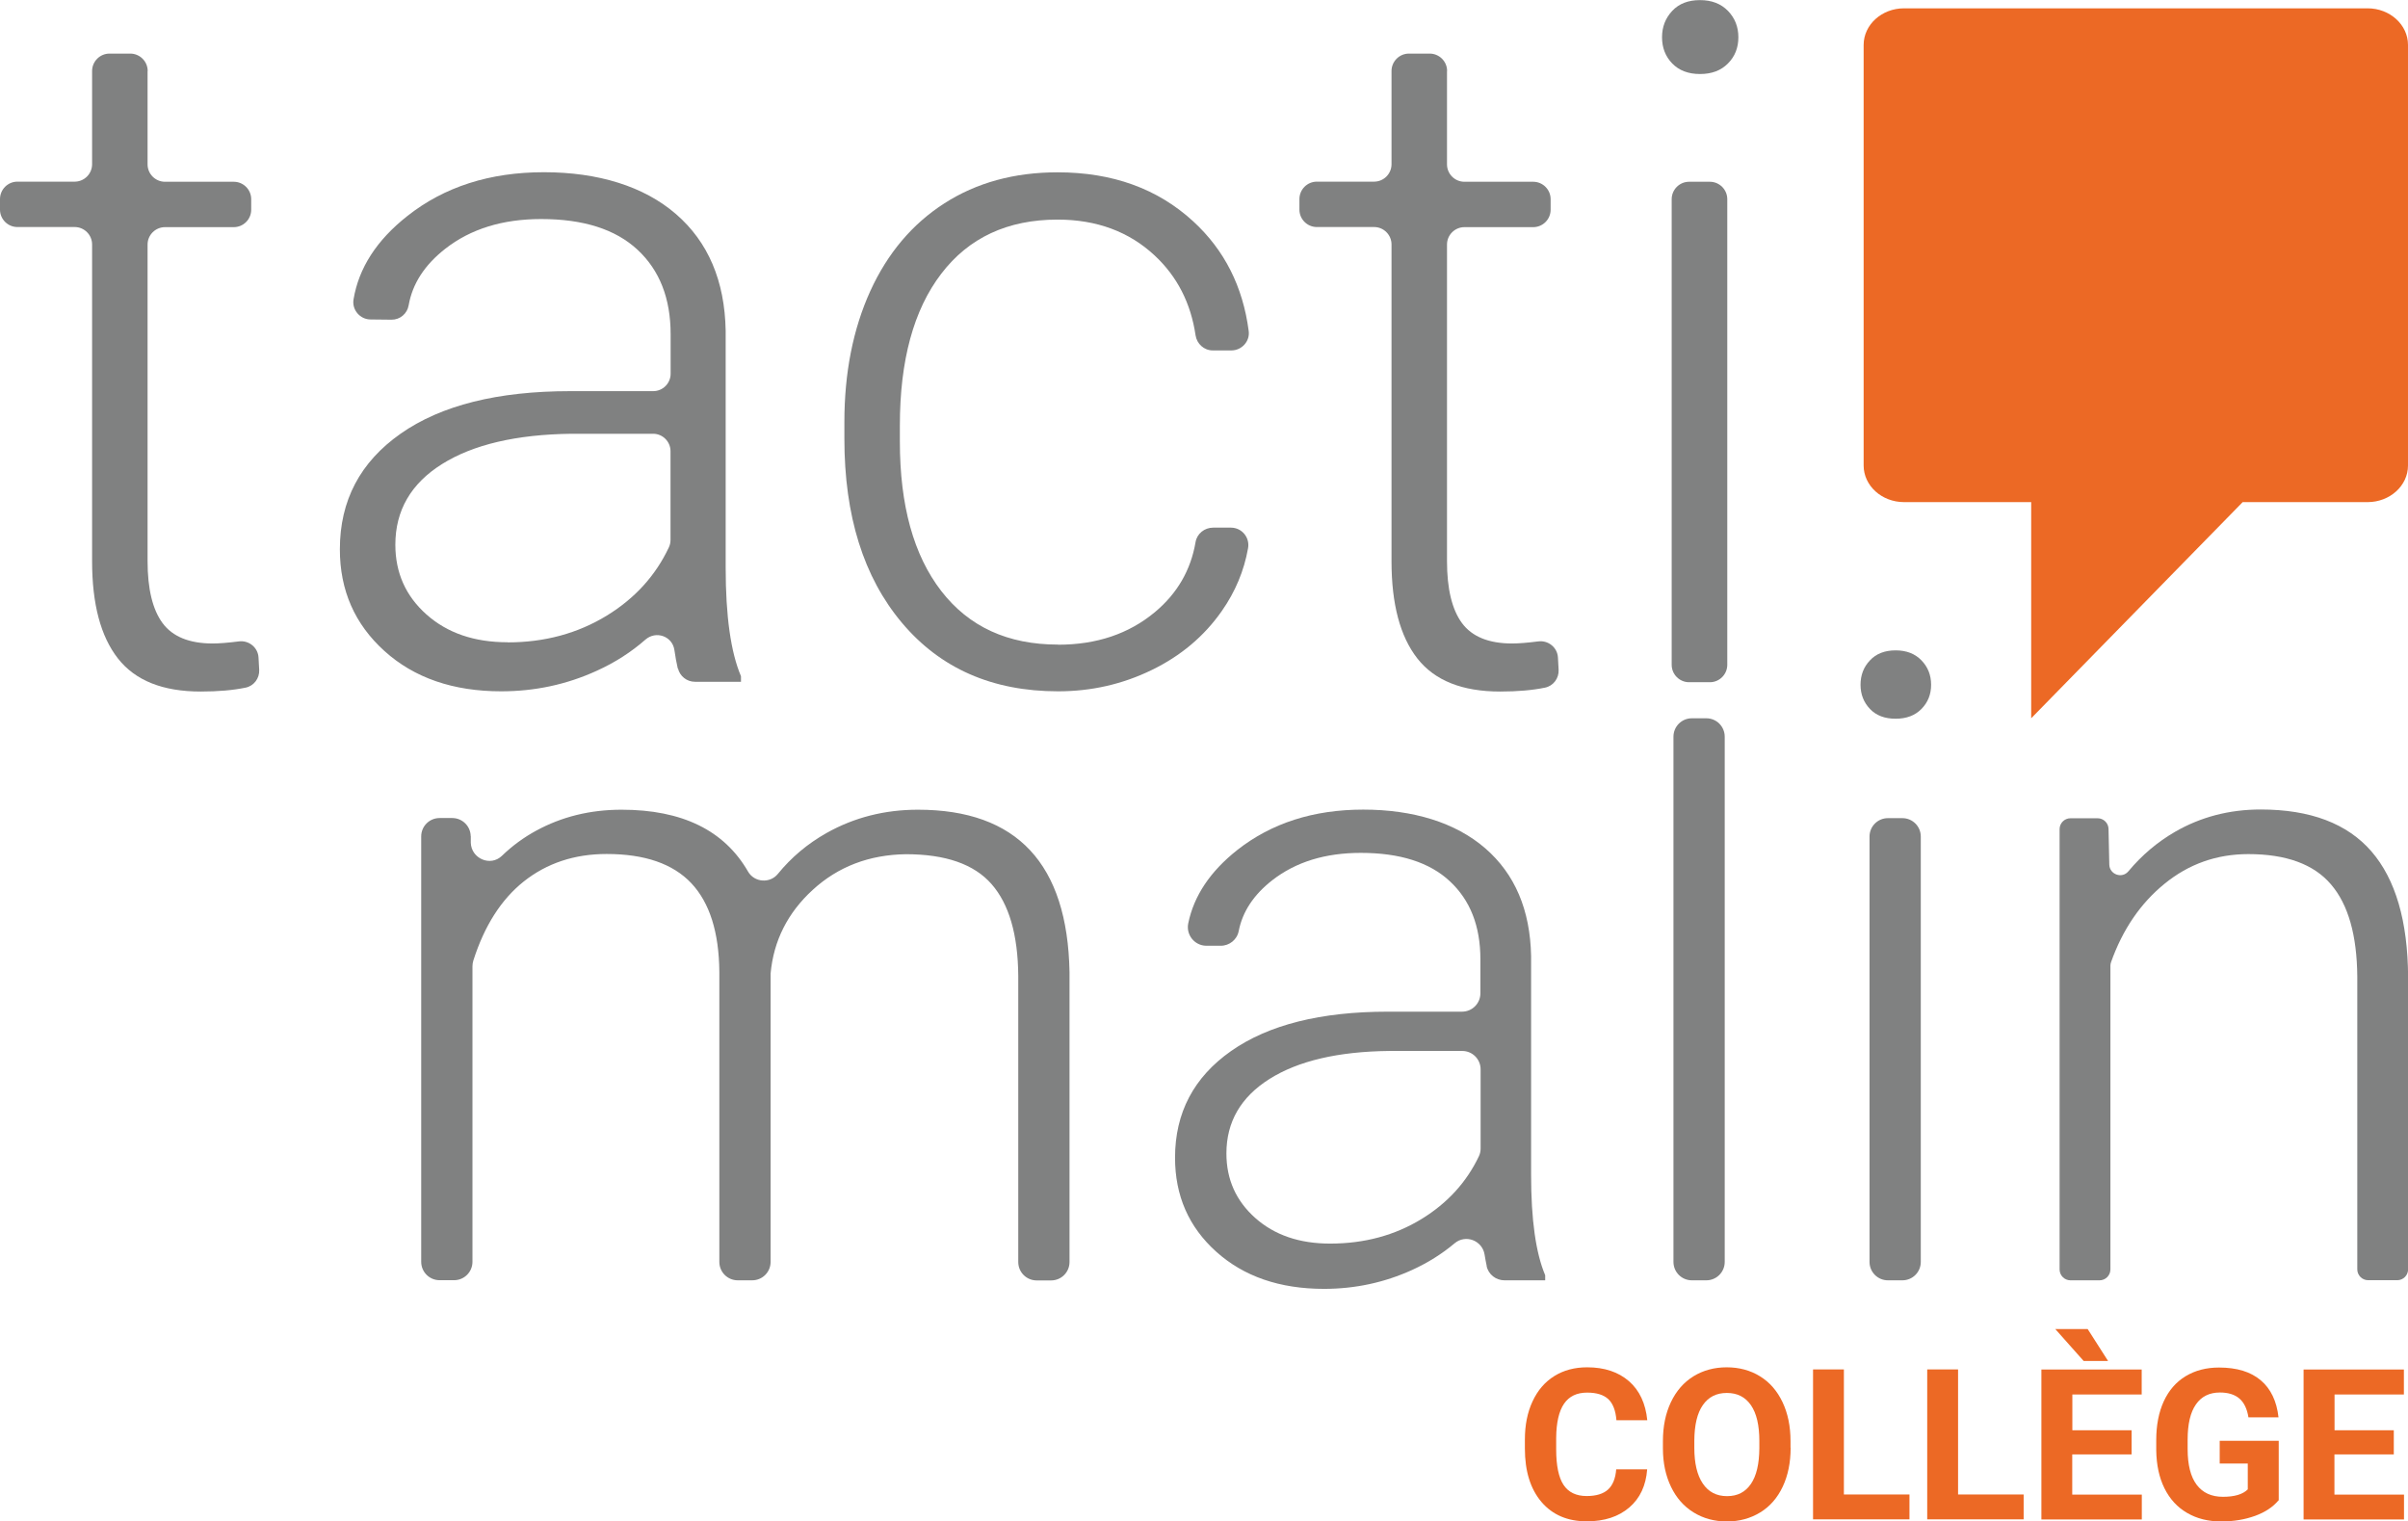 <svg xmlns="http://www.w3.org/2000/svg" viewBox="0 0 217.02 137.11"><defs><style>.d{fill:#808181;}.e{fill:#ec6925;}</style></defs><g id="a"></g><g id="b"><g id="c"><g><path class="d" d="M13.3,6.4V14.81c0,.86,.7,1.57,1.57,1.57h6.2c.86,0,1.57,.7,1.57,1.57v.95c0,.86-.7,1.57-1.57,1.57h-6.2c-.86,0-1.57,.7-1.57,1.57v28.52c0,2.5,.45,4.37,1.35,5.59,.9,1.22,2.41,1.84,4.52,1.84,.56,0,1.35-.06,2.37-.19,.9-.11,1.72,.56,1.76,1.47l.06,1.09c.04,.77-.48,1.46-1.23,1.61-1.11,.23-2.46,.35-4.04,.35-3.42,0-5.9-.99-7.46-2.98-1.56-1.99-2.33-4.91-2.33-8.77V22.03c0-.86-.7-1.57-1.57-1.57H1.57c-.86,0-1.57-.7-1.57-1.57v-.95c0-.86,.7-1.57,1.57-1.57H6.73c.86,0,1.57-.7,1.57-1.57V6.4c0-.86,.7-1.57,1.57-1.57h1.87c.86,0,1.57,.7,1.57,1.57Z"></path><path class="d" d="M61.09,60.27c-.12-.51-.22-1.07-.31-1.69-.18-1.25-1.66-1.77-2.61-.94-1.29,1.13-2.75,2.07-4.39,2.81-2.71,1.24-5.58,1.85-8.61,1.85-4.33,0-7.84-1.21-10.52-3.63-2.68-2.42-4.02-5.47-4.02-9.17,0-4.39,1.83-7.86,5.48-10.42,3.65-2.56,8.75-3.83,15.28-3.83h7.48c.86,0,1.57-.7,1.57-1.57v-3.56c0-3.22-.99-5.76-2.98-7.61-1.99-1.85-4.88-2.77-8.69-2.77-3.47,0-6.35,.89-8.63,2.67-1.87,1.46-2.97,3.16-3.31,5.1-.13,.76-.78,1.31-1.55,1.3l-1.88-.02c-.95,0-1.69-.86-1.54-1.8,.47-2.84,2.09-5.35,4.86-7.53,3.33-2.63,7.43-3.94,12.3-3.94s9,1.26,11.9,3.77c2.9,2.51,4.4,6.02,4.48,10.52v21.34c0,4.36,.46,7.63,1.38,9.79v.5h-4.15c-.73,0-1.36-.5-1.53-1.21Zm-15.33-2.38c3.33,0,6.31-.81,8.94-2.42,2.52-1.55,4.38-3.59,5.58-6.14,.1-.21,.15-.44,.15-.67v-8c0-.86-.7-1.57-1.57-1.57h-7.35c-4.97,.06-8.86,.97-11.67,2.73-2.81,1.76-4.21,4.19-4.21,7.27,0,2.53,.94,4.63,2.81,6.29,1.88,1.67,4.31,2.5,7.31,2.5Z"></path><path class="d" d="M95.36,58.1c3.47,0,6.38-.98,8.73-2.94,2.01-1.68,3.23-3.78,3.66-6.31,.13-.76,.81-1.3,1.58-1.3h1.61c.98,0,1.72,.89,1.54,1.86-.36,2.03-1.15,3.92-2.37,5.66-1.58,2.26-3.69,4.04-6.31,5.31-2.63,1.28-5.44,1.92-8.44,1.92-5.92,0-10.61-2.06-14.07-6.17-3.46-4.11-5.19-9.64-5.19-16.59v-1.5c0-4.45,.78-8.38,2.33-11.8,1.56-3.42,3.79-6.06,6.69-7.92,2.9-1.86,6.3-2.79,10.19-2.79,4.95,0,9.02,1.47,12.23,4.42,2.81,2.58,4.48,5.88,5,9.89,.12,.92-.63,1.74-1.56,1.74h-1.68c-.79,0-1.43-.59-1.55-1.36-.43-2.91-1.66-5.3-3.67-7.18-2.32-2.17-5.25-3.25-8.77-3.25-4.5,0-8,1.63-10.48,4.88-2.49,3.25-3.73,7.81-3.73,13.67v1.46c0,5.75,1.24,10.24,3.73,13.46,2.49,3.22,5.99,4.83,10.52,4.83Z"></path><path class="d" d="M130.41,6.4V14.81c0,.86,.7,1.57,1.57,1.57h6.2c.86,0,1.57,.7,1.57,1.57v.95c0,.86-.7,1.57-1.57,1.57h-6.2c-.86,0-1.57,.7-1.57,1.57v28.52c0,2.5,.45,4.37,1.35,5.59,.9,1.22,2.41,1.84,4.52,1.84,.56,0,1.35-.06,2.37-.19,.9-.11,1.72,.56,1.76,1.47l.06,1.09c.04,.77-.48,1.46-1.23,1.61-1.11,.23-2.46,.35-4.04,.35-3.42,0-5.9-.99-7.46-2.98-1.56-1.99-2.33-4.91-2.33-8.77V22.03c0-.86-.7-1.57-1.57-1.57h-5.16c-.86,0-1.57-.7-1.57-1.57v-.95c0-.86,.7-1.57,1.57-1.57h5.16c.86,0,1.57-.7,1.57-1.57V6.4c0-.86,.7-1.57,1.57-1.57h1.87c.86,0,1.57,.7,1.57,1.57Z"></path><path class="d" d="M149.79,3.36c0-.94,.31-1.73,.92-2.38,.61-.65,1.44-.97,2.5-.97s1.9,.33,2.52,.97c.63,.65,.94,1.44,.94,2.38s-.31,1.73-.94,2.36c-.63,.64-1.47,.95-2.52,.95s-1.89-.32-2.5-.95c-.61-.63-.92-1.42-.92-2.36Zm4.31,58.12h-1.87c-.86,0-1.57-.7-1.57-1.57V17.95c0-.86,.7-1.57,1.57-1.57h1.87c.86,0,1.57,.7,1.57,1.57V59.91c0,.86-.7,1.57-1.57,1.57Z"></path></g><g><path class="d" d="M42.43,75.36v.59c.05,1.43,1.77,2.17,2.8,1.18,.94-.91,1.97-1.66,3.09-2.27,2.31-1.26,4.87-1.89,7.7-1.89,5.46,0,9.26,1.86,11.4,5.58,.57,.98,1.97,1.08,2.68,.21,1.23-1.51,2.69-2.73,4.39-3.69,2.49-1.4,5.23-2.1,8.24-2.1,8.93,0,13.48,4.88,13.66,14.63v26.13c0,.92-.74,1.66-1.66,1.66h-1.3c-.92,0-1.66-.74-1.66-1.66v-25.78c-.03-3.72-.83-6.48-2.41-8.28-1.58-1.8-4.15-2.69-7.72-2.69-3.31,.05-6.11,1.12-8.39,3.21-2.26,2.07-3.53,4.58-3.8,7.54,0,.06,0,.13,0,.19v25.8c0,.92-.74,1.66-1.66,1.66h-1.3c-.92,0-1.66-.74-1.66-1.66v-26.13c-.03-3.57-.87-6.23-2.52-7.99-1.66-1.76-4.2-2.64-7.64-2.64-2.9,0-5.39,.83-7.47,2.48-2.02,1.61-3.54,3.98-4.54,7.12-.05,.17-.08,.34-.08,.52v26.63c0,.92-.74,1.66-1.66,1.66h-1.3c-.92,0-1.66-.74-1.66-1.66v-38.33c0-.92,.74-1.66,1.66-1.66h1.14c.9,0,1.64,.72,1.66,1.62Z"></path><path class="d" d="M133.99,114.09c-.07-.32-.13-.65-.19-1.02-.2-1.28-1.71-1.86-2.7-1.03-1.13,.95-2.4,1.75-3.82,2.4-2.5,1.14-5.15,1.71-7.95,1.71-4,0-7.24-1.12-9.72-3.35-2.48-2.23-3.71-5.05-3.71-8.47,0-4.05,1.69-7.26,5.06-9.62,3.37-2.36,8.08-3.54,14.11-3.54h6.69c.92,0,1.66-.74,1.66-1.66v-3.07c0-2.98-.92-5.32-2.75-7.02-1.83-1.71-4.51-2.56-8.03-2.56-3.21,0-5.86,.82-7.97,2.46-1.68,1.31-2.69,2.84-3.03,4.58-.15,.78-.84,1.34-1.64,1.33h-1.3c-1.05-.02-1.82-.99-1.61-2.02,.51-2.48,1.98-4.68,4.42-6.61,3.08-2.42,6.86-3.64,11.35-3.64s8.31,1.16,10.99,3.48c2.68,2.32,4.06,5.56,4.14,9.72v19.71c0,4.03,.42,7.04,1.27,9.05v.46h-3.66c-.78,0-1.46-.53-1.62-1.29Zm-14.11-2.02c3.08,0,5.83-.74,8.26-2.23,2.31-1.42,4.03-3.3,5.14-5.63,.11-.22,.16-.47,.16-.71v-7.13c0-.92-.74-1.66-1.66-1.66h-6.58c-4.59,.05-8.19,.89-10.78,2.52-2.59,1.63-3.89,3.87-3.89,6.72,0,2.34,.87,4.27,2.6,5.81,1.73,1.54,3.98,2.31,6.75,2.31Z"></path><path class="d" d="M153.78,115.38h-1.3c-.92,0-1.66-.74-1.66-1.66v-47.33c0-.92,.74-1.66,1.66-1.66h1.3c.92,0,1.66,.74,1.66,1.66v47.33c0,.92-.74,1.66-1.66,1.66Z"></path><path class="d" d="M167.68,61.71c0-.87,.28-1.6,.85-2.2,.56-.6,1.33-.9,2.31-.9s1.75,.3,2.33,.9c.58,.6,.87,1.33,.87,2.2s-.29,1.59-.87,2.18c-.58,.59-1.35,.88-2.33,.88s-1.75-.29-2.31-.88c-.56-.59-.85-1.31-.85-2.18Zm3.77,53.67h-1.3c-.92,0-1.66-.74-1.66-1.66v-38.33c0-.92,.74-1.66,1.66-1.66h1.3c.92,0,1.66,.74,1.66,1.66v38.33c0,.92-.74,1.66-1.66,1.66Z"></path><path class="d" d="M190.03,74.69l.07,3.22c.02,.9,1.15,1.3,1.72,.61,1.22-1.46,2.62-2.64,4.19-3.55,2.33-1.35,4.91-2.02,7.74-2.02,4.46,0,7.79,1.26,9.97,3.77,2.18,2.52,3.28,6.29,3.31,11.32v26.35c0,.54-.44,.98-.98,.98h-2.62c-.54,0-.98-.44-.98-.98v-26.38c-.03-3.72-.81-6.49-2.37-8.31-1.55-1.82-4.04-2.73-7.45-2.73-2.85,0-5.37,.89-7.56,2.68-2.15,1.75-3.76,4.1-4.81,7.05-.04,.11-.06,.23-.06,.34v27.36c0,.54-.44,.98-.98,.98h-2.62c-.54,0-.98-.44-.98-.98v-39.68c0-.54,.44-.98,.98-.98h2.45c.53,0,.97,.43,.98,.96Z"></path></g><path class="e" d="M213.38,.75h-41.78c-2.01,0-3.64,1.48-3.64,3.3V41.95c0,1.82,1.63,3.3,3.64,3.3h11.46v19.48l19.06-19.48h11.26c2.01,0,3.64-1.48,3.64-3.3V4.05c0-1.82-1.63-3.3-3.64-3.3Z"></path><g><path class="e" d="M148.45,132.42c-.11,1.45-.64,2.6-1.61,3.43s-2.24,1.25-3.83,1.25c-1.73,0-3.09-.58-4.09-1.75-.99-1.17-1.49-2.77-1.49-4.8v-.83c0-1.3,.23-2.44,.69-3.43,.46-.99,1.11-1.75,1.96-2.28,.85-.53,1.84-.79,2.96-.79,1.56,0,2.81,.42,3.77,1.25,.95,.83,1.5,2.01,1.65,3.52h-2.78c-.07-.87-.31-1.5-.73-1.9-.42-.39-1.05-.59-1.91-.59-.93,0-1.62,.33-2.08,1-.46,.67-.7,1.7-.71,3.09v1.02c0,1.46,.22,2.53,.66,3.2,.44,.67,1.14,1.01,2.09,1.01,.86,0,1.5-.2,1.93-.59,.42-.39,.67-1,.73-1.82h2.78Z"></path><path class="e" d="M161.38,130.47c0,1.33-.24,2.5-.71,3.5s-1.14,1.78-2.02,2.32c-.88,.54-1.88,.82-3.01,.82s-2.12-.27-3-.81c-.88-.54-1.56-1.31-2.04-2.31-.48-1-.73-2.15-.73-3.45v-.67c0-1.33,.24-2.5,.72-3.51,.48-1.01,1.16-1.79,2.03-2.33,.88-.54,1.88-.81,3-.81s2.13,.27,3,.81c.88,.54,1.55,1.32,2.03,2.33,.48,1.01,.72,2.18,.72,3.5v.6Zm-2.82-.61c0-1.42-.25-2.49-.76-3.23-.51-.74-1.23-1.1-2.17-1.1s-1.65,.36-2.16,1.09c-.51,.73-.76,1.79-.77,3.2v.66c0,1.38,.25,2.45,.76,3.21s1.24,1.14,2.19,1.14,1.65-.37,2.15-1.1c.5-.73,.75-1.8,.76-3.21v-.66Z"></path><path class="e" d="M166.18,134.68h5.91v2.24h-8.69v-13.51h2.78v11.27Z"></path><path class="e" d="M176.47,134.68h5.91v2.24h-8.69v-13.51h2.78v11.27Z"></path><path class="e" d="M192.1,131.07h-5.34v3.62h6.27v2.24h-9.05v-13.51h9.04v2.25h-6.25v3.22h5.34v2.18Zm-2.11-8.42h-2.2l-2.56-2.88h2.92l1.84,2.88Z"></path><path class="e" d="M205.35,135.21c-.5,.6-1.21,1.07-2.12,1.4-.92,.33-1.93,.5-3.04,.5-1.17,0-2.19-.25-3.08-.77-.88-.51-1.56-1.25-2.04-2.22-.48-.97-.72-2.11-.74-3.42v-.92c0-1.35,.23-2.52,.68-3.5,.46-.99,1.11-1.74,1.97-2.26,.86-.52,1.86-.78,3.01-.78,1.6,0,2.85,.38,3.76,1.15,.9,.76,1.44,1.88,1.6,3.34h-2.71c-.12-.77-.4-1.34-.82-1.7-.42-.36-1.01-.54-1.75-.54-.95,0-1.67,.36-2.16,1.07-.5,.71-.75,1.77-.75,3.17v.86c0,1.42,.27,2.49,.81,3.21s1.33,1.09,2.37,1.09,1.79-.22,2.24-.67v-2.33h-2.53v-2.05h5.32v5.39Z"></path><path class="e" d="M215.73,131.07h-5.34v3.62h6.27v2.24h-9.05v-13.51h9.04v2.25h-6.25v3.22h5.34v2.18Z"></path></g></g></g></svg>